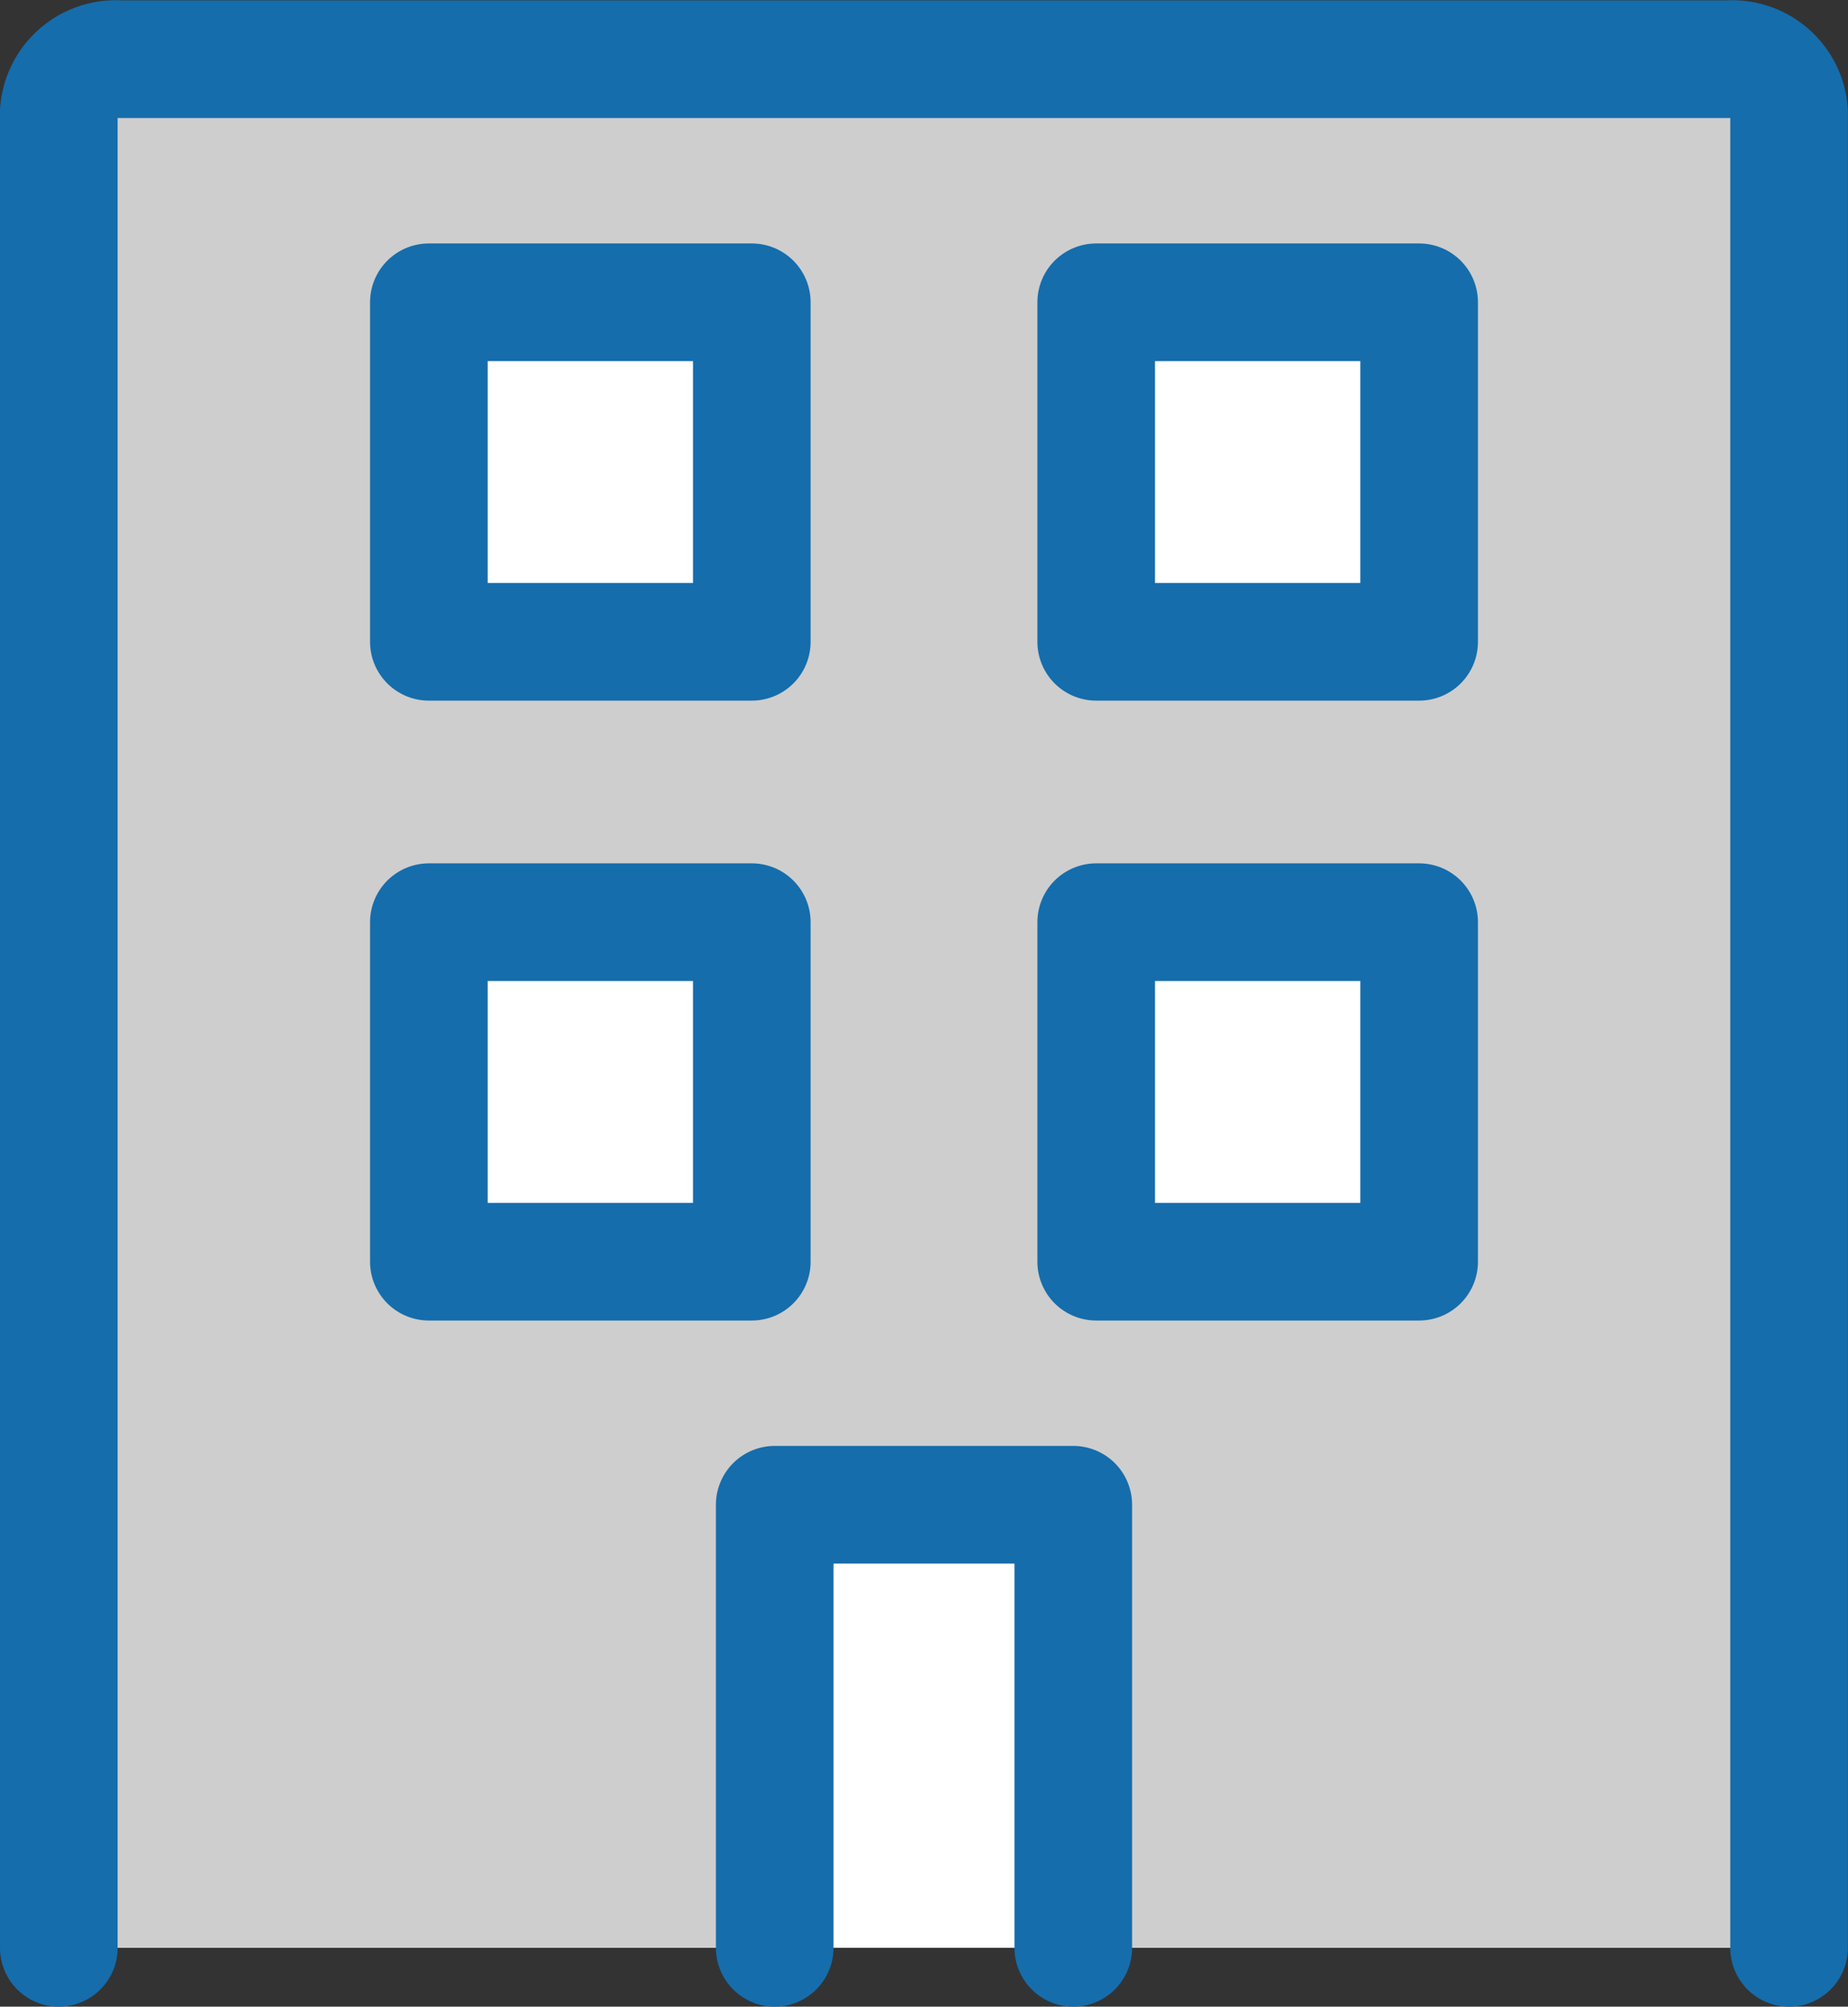 <svg xmlns="http://www.w3.org/2000/svg" width="62.853" height="68.222" viewBox="0 0 62.853 68.222"><rect x="0" y="0" width="62.853" height="68.222" fill="#333333" stroke="none"/><g transform="translate(2 2.008)"><path d="M449.642,731.045V668.614a1.943,1.943,0,0,1,2.074-1.778h54.7a1.943,1.943,0,0,1,2.075,1.778v62.431" transform="translate(-449.642 -666.831)" fill="#cecece" stroke="#156dac" stroke-linecap="round" stroke-linejoin="round" stroke-width="4"/><rect width="10.984" height="11.543" transform="translate(12.586 8.269)" fill="#fff" stroke="#156dac" stroke-linecap="round" stroke-linejoin="round" stroke-width="4"/><rect width="10.984" height="11.543" transform="translate(35.283 8.269)" fill="#fff" stroke="#156dac" stroke-linecap="round" stroke-linejoin="round" stroke-width="4"/><rect width="10.984" height="11.543" transform="translate(12.586 29.344)" fill="#fff" stroke="#156dac" stroke-linecap="round" stroke-linejoin="round" stroke-width="4"/><rect width="10.984" height="11.543" transform="translate(35.283 29.344)" fill="#fff" stroke="#156dac" stroke-linecap="round" stroke-linejoin="round" stroke-width="4"/><path d="M483.585,750.412V735.348H493.74v15.064" transform="translate(-459.236 -686.198)" fill="#fff" stroke="#156dac" stroke-linecap="round" stroke-linejoin="round" stroke-width="4"/></g></svg>